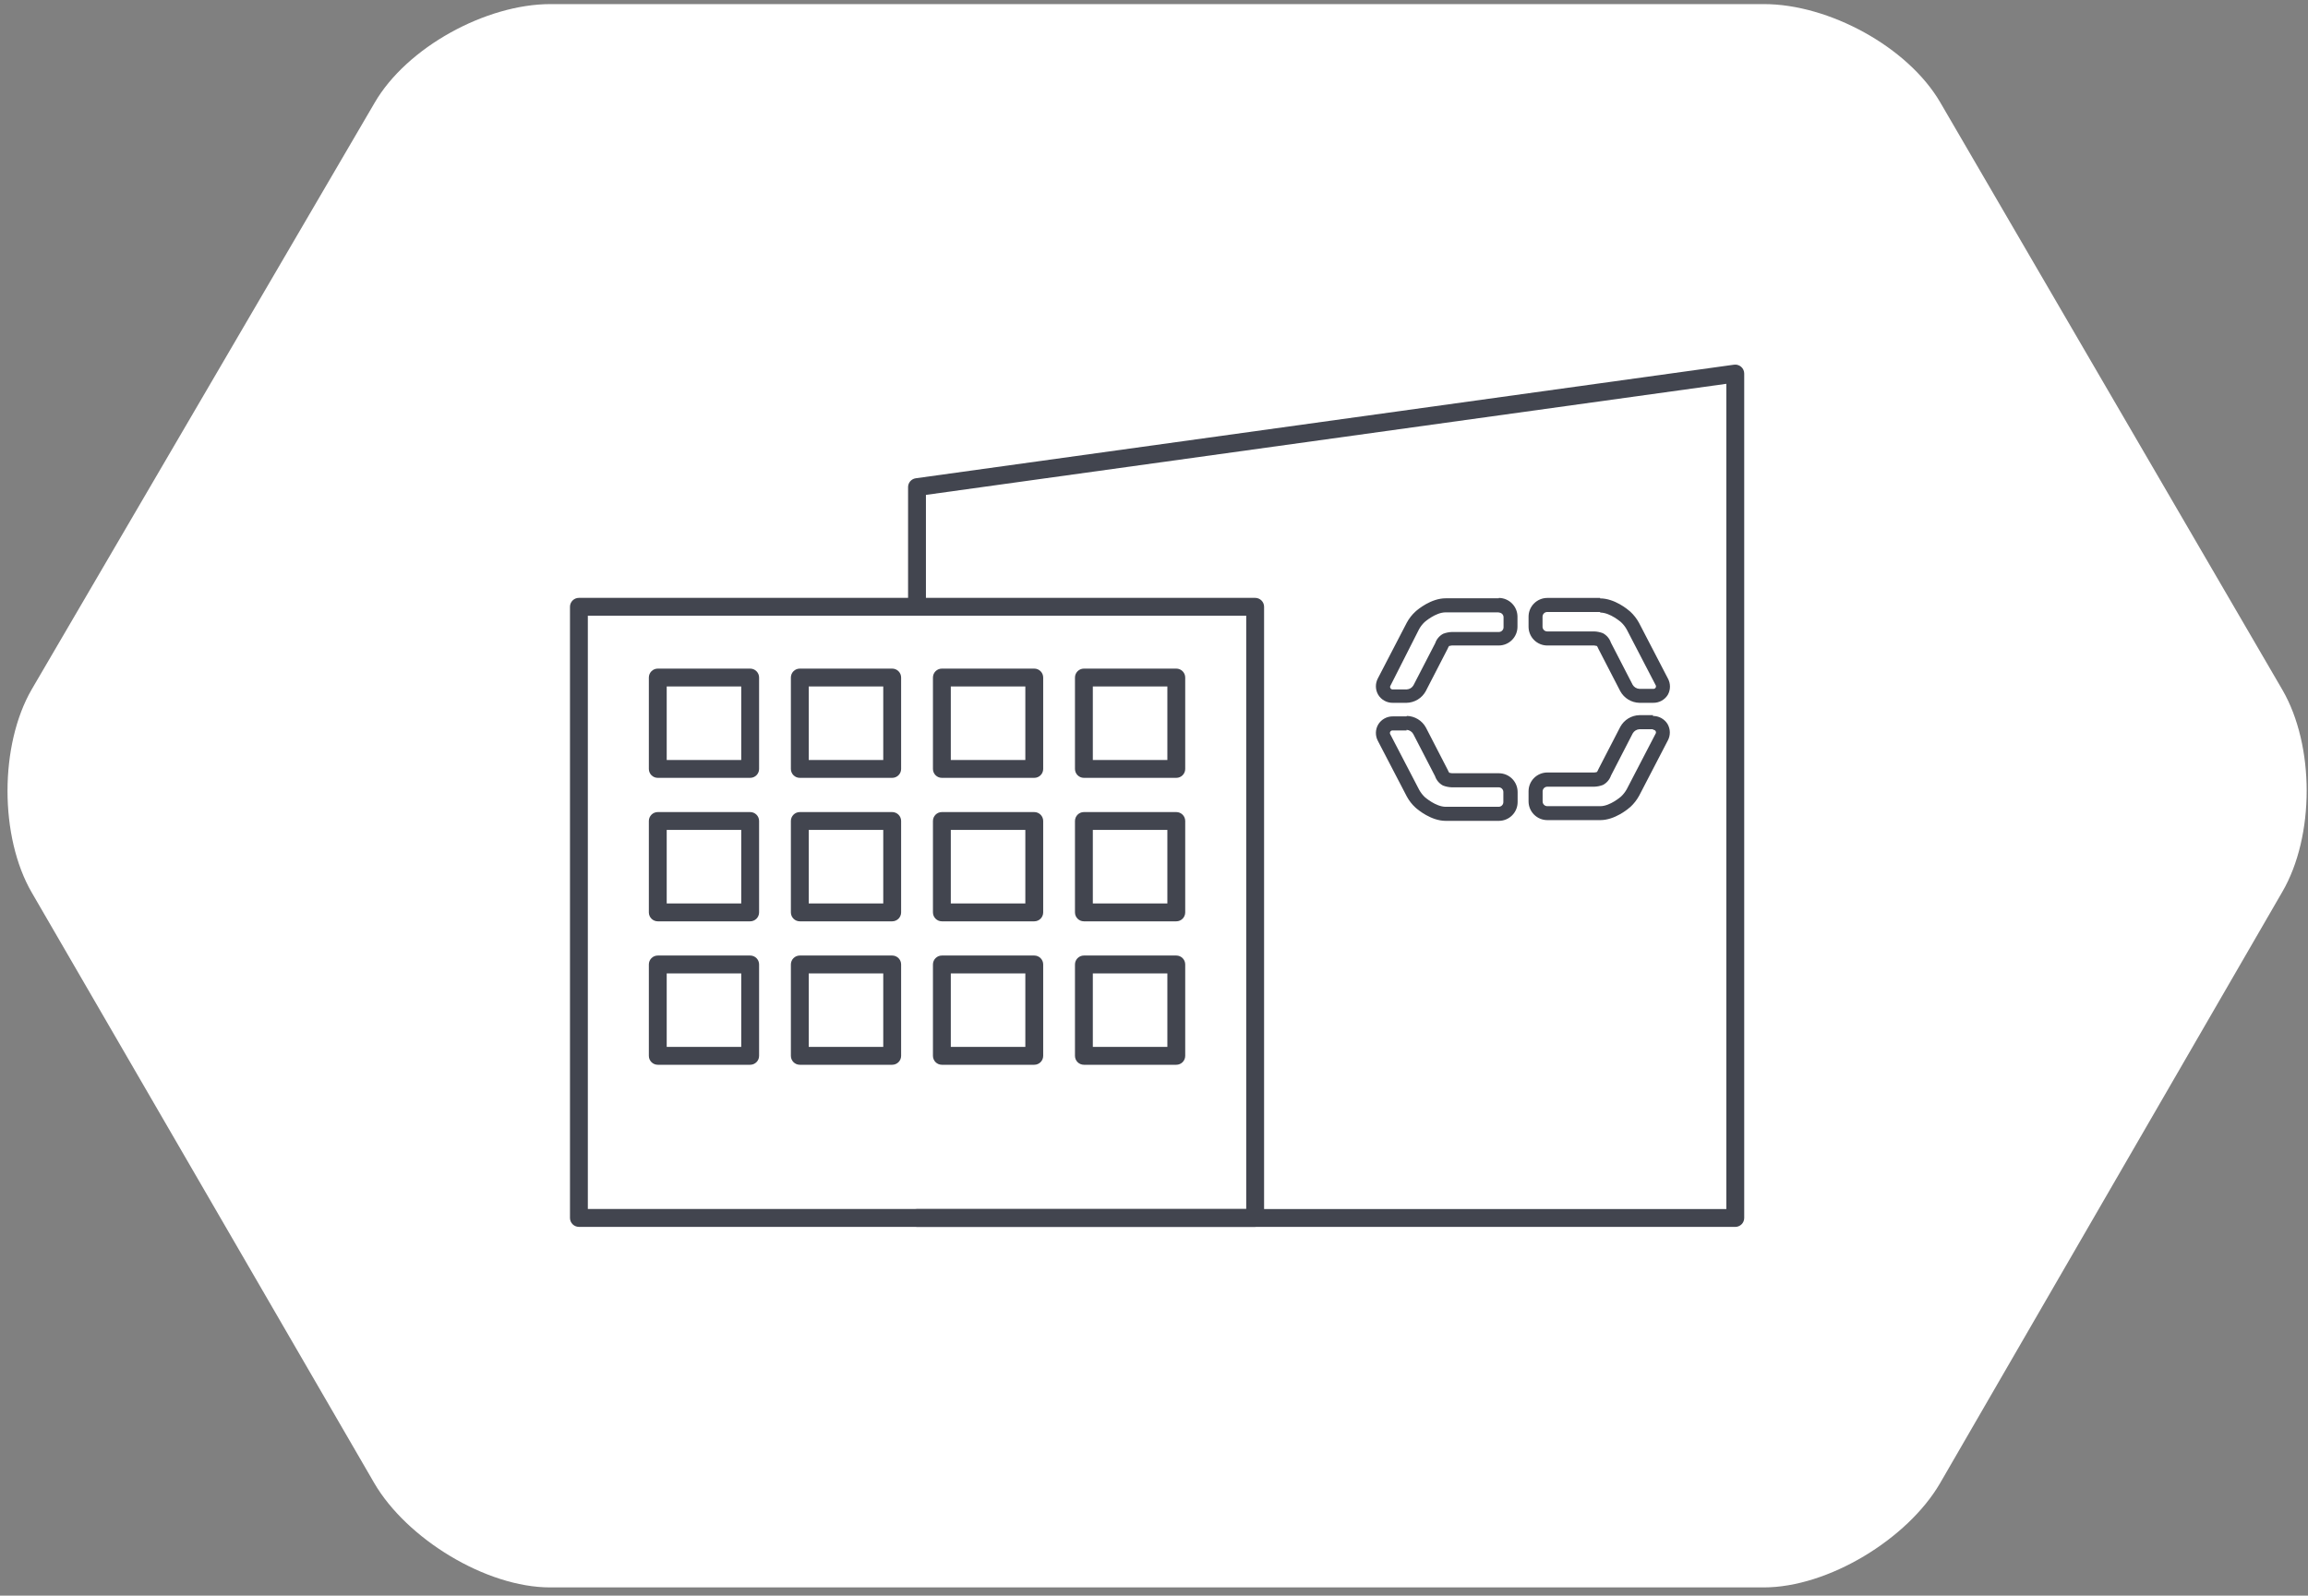 <svg width="175" height="121" viewBox="0 0 175 121" fill="none" xmlns="http://www.w3.org/2000/svg">
<rect x="0" y="0" width="175" height="121" fill="#808080" stroke="none"/>
<path d="M147.119 7.769C144.655 3.542 138.656 0.311 133.753 0.311H41.734C36.848 0.311 30.832 3.588 28.393 7.815L2.412 52.266C-0.044 56.493 -0.044 63.468 2.412 67.691L28.372 112.458C30.832 116.686 36.848 120.379 41.713 120.379H133.732C138.622 120.379 144.634 116.711 147.098 112.483L173.055 67.628C175.514 63.401 175.514 56.539 173.055 52.307L147.119 7.769Z" fill="white"/>
<path fill-rule="evenodd" clip-rule="evenodd" d="M43.218 46.015C43.218 45.641 43.521 45.338 43.895 45.338H95.17C95.544 45.338 95.847 45.641 95.847 46.015V92.36C95.847 92.734 95.544 93.037 95.17 93.037H43.895C43.521 93.037 43.218 92.734 43.218 92.36V46.015ZM44.572 46.692V91.683H94.493V46.692H44.572Z" fill="#42454F"/>
<path fill-rule="evenodd" clip-rule="evenodd" d="M132.019 27.816C132.167 27.945 132.252 28.131 132.252 28.327V92.363C132.252 92.737 131.948 93.04 131.574 93.04H69.53C69.156 93.04 68.853 92.737 68.853 92.363C68.853 91.989 69.156 91.686 69.53 91.686H130.897V29.105L70.207 37.529V46.015C70.207 46.389 69.904 46.692 69.53 46.692C69.156 46.692 68.853 46.389 68.853 46.015V36.94C68.853 36.602 69.103 36.316 69.437 36.269L131.481 27.656C131.675 27.629 131.871 27.688 132.019 27.816Z" fill="#42454F"/>
<path fill-rule="evenodd" clip-rule="evenodd" d="M49.198 51.38C49.198 51.006 49.501 50.703 49.875 50.703H56.88C57.254 50.703 57.557 51.006 57.557 51.38V58.31C57.557 58.684 57.254 58.987 56.88 58.987H49.875C49.501 58.987 49.198 58.684 49.198 58.31V51.38ZM50.552 52.057V57.633H56.203V52.057H50.552Z" fill="#42454F"/>
<path fill-rule="evenodd" clip-rule="evenodd" d="M59.967 51.38C59.967 51.006 60.27 50.703 60.644 50.703H67.648C68.022 50.703 68.326 51.006 68.326 51.38V58.31C68.326 58.684 68.022 58.987 67.648 58.987H60.644C60.27 58.987 59.967 58.684 59.967 58.31V51.38ZM61.321 52.057V57.633H66.971V52.057H61.321Z" fill="#42454F"/>
<path fill-rule="evenodd" clip-rule="evenodd" d="M70.739 51.38C70.739 51.006 71.042 50.703 71.416 50.703H78.421C78.795 50.703 79.098 51.006 79.098 51.38V58.31C79.098 58.684 78.795 58.987 78.421 58.987H71.416C71.042 58.987 70.739 58.684 70.739 58.31V51.38ZM72.093 52.057V57.633H77.744V52.057H72.093Z" fill="#42454F"/>
<path fill-rule="evenodd" clip-rule="evenodd" d="M81.508 51.38C81.508 51.006 81.811 50.703 82.185 50.703H89.19C89.564 50.703 89.867 51.006 89.867 51.38V58.31C89.867 58.684 89.564 58.987 89.19 58.987H82.185C81.811 58.987 81.508 58.684 81.508 58.31V51.38ZM82.862 52.057V57.633H88.513V52.057H82.862Z" fill="#42454F"/>
<path fill-rule="evenodd" clip-rule="evenodd" d="M49.198 62.259C49.198 61.885 49.501 61.582 49.875 61.582H56.88C57.254 61.582 57.557 61.885 57.557 62.259V69.189C57.557 69.563 57.254 69.867 56.88 69.867H49.875C49.501 69.867 49.198 69.563 49.198 69.189V62.259ZM50.552 62.936V68.512H56.203V62.936H50.552Z" fill="#42454F"/>
<path fill-rule="evenodd" clip-rule="evenodd" d="M59.967 62.259C59.967 61.885 60.27 61.582 60.644 61.582H67.648C68.022 61.582 68.326 61.885 68.326 62.259V69.189C68.326 69.563 68.022 69.867 67.648 69.867H60.644C60.27 69.867 59.967 69.563 59.967 69.189V62.259ZM61.321 62.936V68.512H66.971V62.936H61.321Z" fill="#42454F"/>
<path fill-rule="evenodd" clip-rule="evenodd" d="M70.739 62.259C70.739 61.885 71.042 61.582 71.416 61.582H78.421C78.795 61.582 79.098 61.885 79.098 62.259V69.189C79.098 69.563 78.795 69.867 78.421 69.867H71.416C71.042 69.867 70.739 69.563 70.739 69.189V62.259ZM72.093 62.936V68.512H77.744V62.936H72.093Z" fill="#42454F"/>
<path fill-rule="evenodd" clip-rule="evenodd" d="M81.508 62.259C81.508 61.885 81.811 61.582 82.185 61.582H89.19C89.564 61.582 89.867 61.885 89.867 62.259V69.189C89.867 69.563 89.564 69.867 89.19 69.867H82.185C81.811 69.867 81.508 69.563 81.508 69.189V62.259ZM82.862 62.936V68.512H88.513V62.936H82.862Z" fill="#42454F"/>
<path fill-rule="evenodd" clip-rule="evenodd" d="M49.198 73.138C49.198 72.764 49.501 72.461 49.875 72.461H56.88C57.254 72.461 57.557 72.764 57.557 73.138V80.068C57.557 80.442 57.254 80.745 56.88 80.745H49.875C49.501 80.745 49.198 80.442 49.198 80.068V73.138ZM50.552 73.815V79.391H56.203V73.815H50.552Z" fill="#42454F"/>
<path fill-rule="evenodd" clip-rule="evenodd" d="M59.967 73.138C59.967 72.764 60.27 72.461 60.644 72.461H67.648C68.022 72.461 68.326 72.764 68.326 73.138V80.068C68.326 80.442 68.022 80.745 67.648 80.745H60.644C60.27 80.745 59.967 80.442 59.967 80.068V73.138ZM61.321 73.815V79.391H66.971V73.815H61.321Z" fill="#42454F"/>
<path fill-rule="evenodd" clip-rule="evenodd" d="M70.739 73.138C70.739 72.764 71.042 72.461 71.416 72.461H78.421C78.795 72.461 79.098 72.764 79.098 73.138V80.068C79.098 80.442 78.795 80.745 78.421 80.745H71.416C71.042 80.745 70.739 80.442 70.739 80.068V73.138ZM72.093 73.815V79.391H77.744V73.815H72.093Z" fill="#42454F"/>
<path fill-rule="evenodd" clip-rule="evenodd" d="M81.508 73.138C81.508 72.764 81.811 72.461 82.185 72.461H89.19C89.564 72.461 89.867 72.764 89.867 73.138V80.068C89.867 80.442 89.564 80.745 89.19 80.745H82.185C81.811 80.745 81.508 80.442 81.508 80.068V73.138ZM82.862 73.815V79.391H88.513V73.815H82.862Z" fill="#42454F"/>
<path d="M113.648 46.453C113.742 46.453 113.833 46.49 113.899 46.557C113.966 46.624 114.004 46.714 114.004 46.809V47.57C114.004 47.664 113.966 47.755 113.899 47.821C113.833 47.888 113.742 47.926 113.648 47.926H110.09C109.863 47.933 109.638 47.979 109.425 48.061C109.141 48.213 108.926 48.467 108.824 48.772L107.17 51.974C107.117 52.063 107.044 52.137 106.956 52.191C106.867 52.244 106.767 52.275 106.664 52.28H105.629C105.591 52.287 105.551 52.283 105.515 52.267C105.48 52.252 105.45 52.225 105.429 52.192C105.409 52.159 105.399 52.12 105.401 52.081C105.403 52.042 105.417 52.005 105.441 51.974L107.6 47.712C107.71 47.513 107.851 47.331 108.016 47.175C108.016 47.175 108.845 46.438 109.603 46.438H113.648V46.453ZM113.648 45.371H109.617C108.511 45.371 107.511 46.207 107.323 46.378C107.059 46.619 106.838 46.903 106.668 47.218L104.48 51.433C104.374 51.628 104.321 51.847 104.325 52.068C104.33 52.289 104.392 52.506 104.505 52.696C104.622 52.884 104.786 53.038 104.981 53.143C105.175 53.248 105.394 53.302 105.615 53.297H106.65C106.949 53.291 107.241 53.206 107.496 53.051C107.751 52.897 107.962 52.677 108.105 52.415L109.756 49.213C109.773 49.184 109.787 49.153 109.799 49.121C109.817 49.071 109.845 49.025 109.88 48.986C109.946 48.969 110.012 48.957 110.08 48.95H113.637C114.015 48.95 114.377 48.8 114.643 48.533C114.91 48.267 115.06 47.904 115.06 47.527V46.766C115.06 46.388 114.91 46.026 114.643 45.76C114.377 45.493 114.015 45.343 113.637 45.343L113.648 45.371Z" fill="#42454F"/>
<path d="M106.65 55.347C106.754 55.352 106.854 55.383 106.942 55.437C107.03 55.491 107.104 55.567 107.155 55.656L108.81 58.858C108.912 59.163 109.127 59.418 109.411 59.57C109.624 59.651 109.848 59.697 110.076 59.705H113.634C113.728 59.705 113.819 59.742 113.885 59.809C113.952 59.876 113.989 59.966 113.989 60.06V60.825C113.989 60.92 113.952 61.01 113.885 61.077C113.819 61.144 113.728 61.181 113.634 61.181H109.617C108.859 61.181 108.031 60.445 108.031 60.445C107.866 60.287 107.726 60.106 107.614 59.908L105.426 55.703C105.403 55.671 105.39 55.634 105.388 55.595C105.386 55.556 105.396 55.518 105.417 55.484C105.437 55.451 105.466 55.425 105.502 55.408C105.537 55.392 105.577 55.387 105.615 55.393H106.65V55.347ZM106.65 54.326H105.615C105.393 54.322 105.175 54.376 104.98 54.482C104.786 54.588 104.622 54.742 104.505 54.931C104.392 55.121 104.33 55.337 104.325 55.559C104.321 55.78 104.374 55.999 104.48 56.194L106.668 60.398C106.838 60.715 107.06 61 107.326 61.242C107.511 61.409 108.511 62.248 109.617 62.248H113.648C114.025 62.248 114.387 62.099 114.654 61.832C114.921 61.565 115.071 61.203 115.071 60.825V60.06C115.071 59.683 114.921 59.321 114.654 59.054C114.387 58.787 114.025 58.638 113.648 58.638H110.09C110.023 58.632 109.956 58.62 109.891 58.602C109.859 58.562 109.832 58.518 109.813 58.47C109.802 58.438 109.788 58.407 109.77 58.378L108.119 55.176C107.977 54.913 107.767 54.693 107.511 54.537C107.256 54.382 106.964 54.297 106.664 54.29L106.65 54.326Z" fill="#42454F"/>
<path d="M121.336 46.453C122.09 46.453 122.919 47.189 122.919 47.189C123.086 47.345 123.227 47.527 123.339 47.726L125.523 51.931C125.547 51.962 125.56 51.999 125.562 52.038C125.564 52.076 125.555 52.114 125.535 52.147C125.515 52.18 125.485 52.207 125.45 52.223C125.415 52.239 125.376 52.244 125.338 52.237H124.299C124.197 52.231 124.097 52.2 124.009 52.147C123.921 52.094 123.847 52.02 123.794 51.931L122.143 48.73C122.039 48.425 121.823 48.17 121.539 48.018C121.326 47.936 121.101 47.89 120.873 47.883H117.316C117.221 47.883 117.131 47.845 117.064 47.779C116.998 47.712 116.96 47.621 116.96 47.527V46.766C116.96 46.672 116.998 46.581 117.064 46.514C117.131 46.447 117.221 46.41 117.316 46.41H121.329L121.336 46.453ZM121.329 45.343H117.323C116.946 45.343 116.584 45.493 116.317 45.76C116.05 46.026 115.9 46.388 115.9 46.766V47.527C115.9 47.904 116.05 48.267 116.317 48.533C116.584 48.8 116.946 48.95 117.323 48.95H120.881C120.948 48.957 121.014 48.969 121.08 48.986C121.114 49.025 121.141 49.071 121.158 49.121L121.201 49.213L122.855 52.415C122.998 52.677 123.208 52.896 123.463 53.051C123.717 53.205 124.008 53.291 124.306 53.297H125.345C125.566 53.301 125.785 53.248 125.979 53.143C126.174 53.037 126.338 52.884 126.455 52.696C126.565 52.504 126.622 52.286 126.622 52.065C126.622 51.843 126.565 51.626 126.455 51.433L124.271 47.225C124.098 46.91 123.876 46.626 123.613 46.382C123.424 46.214 122.428 45.378 121.322 45.378L121.329 45.343Z" fill="#42454F"/>
<path d="M125.338 55.347C125.376 55.341 125.415 55.347 125.45 55.364C125.485 55.381 125.514 55.407 125.533 55.44C125.553 55.473 125.563 55.511 125.561 55.55C125.559 55.588 125.546 55.625 125.523 55.656L123.339 59.861C123.226 60.06 123.084 60.241 122.919 60.399C122.919 60.399 122.09 61.135 121.336 61.135H117.323C117.229 61.135 117.138 61.097 117.071 61.031C117.005 60.964 116.967 60.874 116.967 60.779V60.014C116.967 59.92 117.005 59.83 117.071 59.763C117.138 59.696 117.229 59.659 117.323 59.659H120.881C121.108 59.651 121.333 59.606 121.546 59.523C121.83 59.371 122.046 59.117 122.151 58.812L123.801 55.61C123.854 55.521 123.927 55.446 124.015 55.392C124.103 55.338 124.203 55.307 124.306 55.3H125.345L125.338 55.347ZM125.345 54.233H124.306C124.008 54.24 123.717 54.326 123.462 54.481C123.207 54.637 122.998 54.857 122.855 55.119L121.201 58.321L121.158 58.413C121.14 58.462 121.113 58.506 121.08 58.545C121.015 58.564 120.948 58.576 120.881 58.581H117.323C116.946 58.581 116.584 58.731 116.317 58.997C116.05 59.264 115.9 59.626 115.9 60.004V60.769C115.9 61.146 116.05 61.508 116.317 61.775C116.584 62.042 116.946 62.192 117.323 62.192H121.336C122.442 62.192 123.442 61.352 123.631 61.185C123.892 60.94 124.113 60.656 124.285 60.342L126.455 56.161C126.561 55.967 126.615 55.749 126.612 55.527C126.608 55.306 126.547 55.089 126.434 54.898C126.317 54.711 126.153 54.556 125.958 54.45C125.764 54.344 125.545 54.29 125.324 54.294L125.345 54.233Z" fill="#42454F"/>
</svg>
